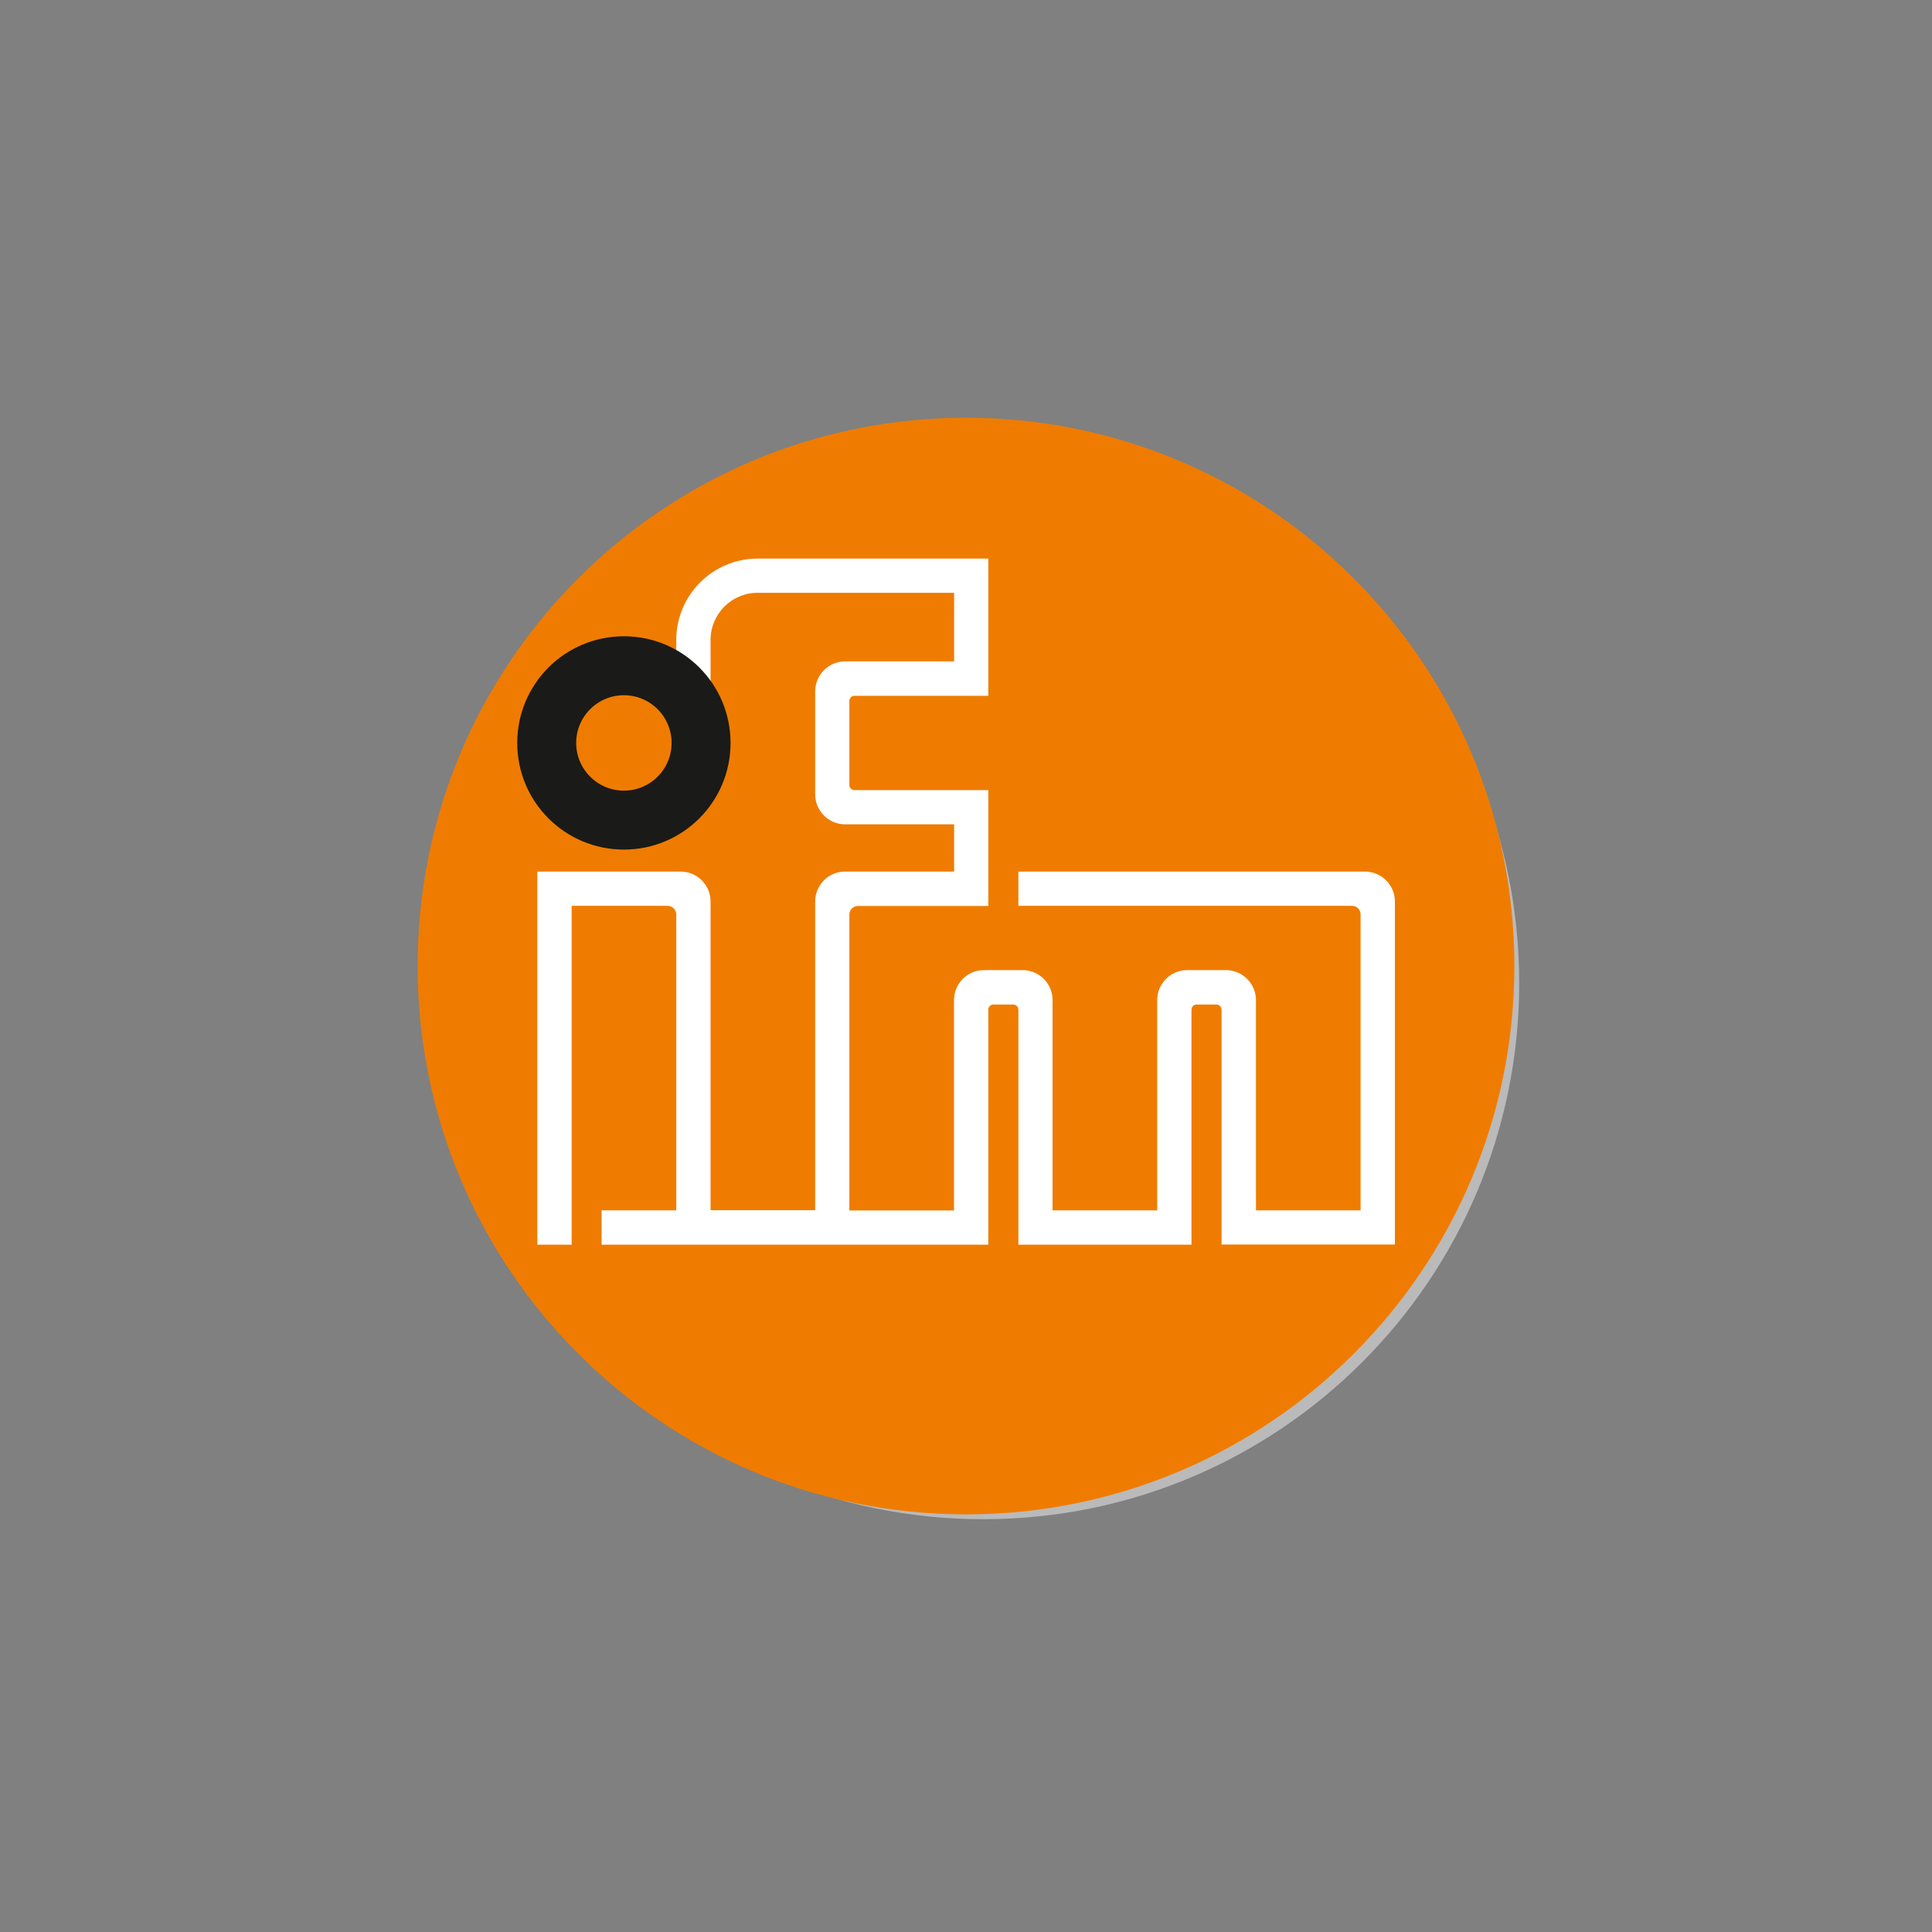 <?xml version="1.0" encoding="UTF-8"?> <svg xmlns="http://www.w3.org/2000/svg" width="245" height="245" viewBox="0 0 245 245" fill="none"><rect x="0" y="0" width="245" height="245" fill="#808080" stroke="none"/><g clip-path="url(#clip0_2583_43230)"><path d="M124.675 56.715C162.216 56.715 192.651 87.15 192.651 124.676C192.651 162.217 162.216 192.652 124.675 192.652C87.135 192.652 56.714 162.217 56.714 124.676C56.714 87.136 87.135 56.715 124.675 56.715Z" fill="#BABABA"></path><path d="M122.5 54.539C160.041 54.539 190.476 84.975 190.476 122.501C190.476 160.041 160.041 190.477 122.5 190.477C84.96 190.477 54.524 160.041 54.524 122.501C54.524 84.96 84.96 54.539 122.5 54.539Z" fill="#EF7C00" stroke="#EF7C00" stroke-width="3.125" stroke-miterlimit="3.864"></path><path fill-rule="evenodd" clip-rule="evenodd" d="M90.108 89.454C90.731 90.918 91.079 92.528 91.079 94.224C91.079 100.836 85.729 106.187 79.117 106.187C72.505 106.187 67.154 100.836 67.154 94.224C67.154 87.612 72.505 82.262 79.117 82.262C81.567 82.262 83.858 83.001 85.758 84.277V81.174C85.758 75.461 90.383 70.836 96.082 70.836H125.328V88.236H108.363C108.001 88.236 107.711 88.526 107.711 88.888V99.546C107.711 99.908 108.001 100.198 108.363 100.198H125.328V114.887H108.798C108.204 114.887 107.711 115.38 107.711 115.974V153.5H120.978V126.835C120.978 124.732 122.675 123.021 124.777 123.021H129.678C131.781 123.021 133.477 124.732 133.477 126.835V153.486H146.745V126.835C146.745 124.732 148.441 123.021 150.558 123.021H155.459C157.562 123.021 159.273 124.732 159.273 126.835V153.486H172.54V115.96C172.54 115.365 172.062 114.872 171.453 114.872H129.142V110.522H173.077C175.179 110.522 176.89 112.219 176.89 114.321V157.821H154.908V128.038C154.908 127.676 154.618 127.386 154.256 127.386H151.747C151.385 127.386 151.095 127.676 151.095 128.038V157.836H129.142V128.038C129.142 127.676 128.852 127.386 128.489 127.386H125.981C125.618 127.386 125.328 127.676 125.328 128.038V157.836H76.289V153.486H85.758V115.96C85.758 115.365 85.265 114.872 84.67 114.872H72.49V157.836H68.14V110.522H86.294C88.397 110.522 90.108 112.219 90.108 114.321V153.471H103.375V114.321C103.375 112.219 105.072 110.522 107.174 110.522H120.993V104.534H107.174C105.072 104.534 103.375 102.823 103.375 100.735V87.685C103.375 85.582 105.072 83.871 107.174 83.871H120.993V75.171H96.082C92.776 75.171 90.108 77.854 90.108 81.16V89.454ZM71.504 94.21C71.504 90.005 74.912 86.597 79.117 86.597C83.322 86.597 86.729 90.005 86.729 94.21C86.729 98.415 83.322 101.822 79.117 101.822C74.912 101.822 71.504 98.415 71.504 94.21Z" fill="white"></path><path fill-rule="evenodd" clip-rule="evenodd" d="M71.504 94.213C71.504 90.007 74.912 86.6 79.117 86.6C83.322 86.6 86.729 90.007 86.729 94.213C86.729 98.418 83.322 101.825 79.117 101.825C74.912 101.825 71.504 98.418 71.504 94.213ZM67.154 94.213C67.154 87.6 72.505 82.25 79.117 82.25C85.729 82.25 91.079 87.6 91.079 94.213C91.079 100.824 85.729 106.175 79.117 106.175C72.505 106.175 67.154 100.824 67.154 94.213Z" fill="#1A1A18" stroke="#1A1A18" stroke-width="3.125" stroke-miterlimit="3.864"></path></g><defs><clipPath id="clip0_2583_43230"><rect width="145" height="145" fill="white" transform="translate(50 50)"></rect></clipPath></defs></svg> 